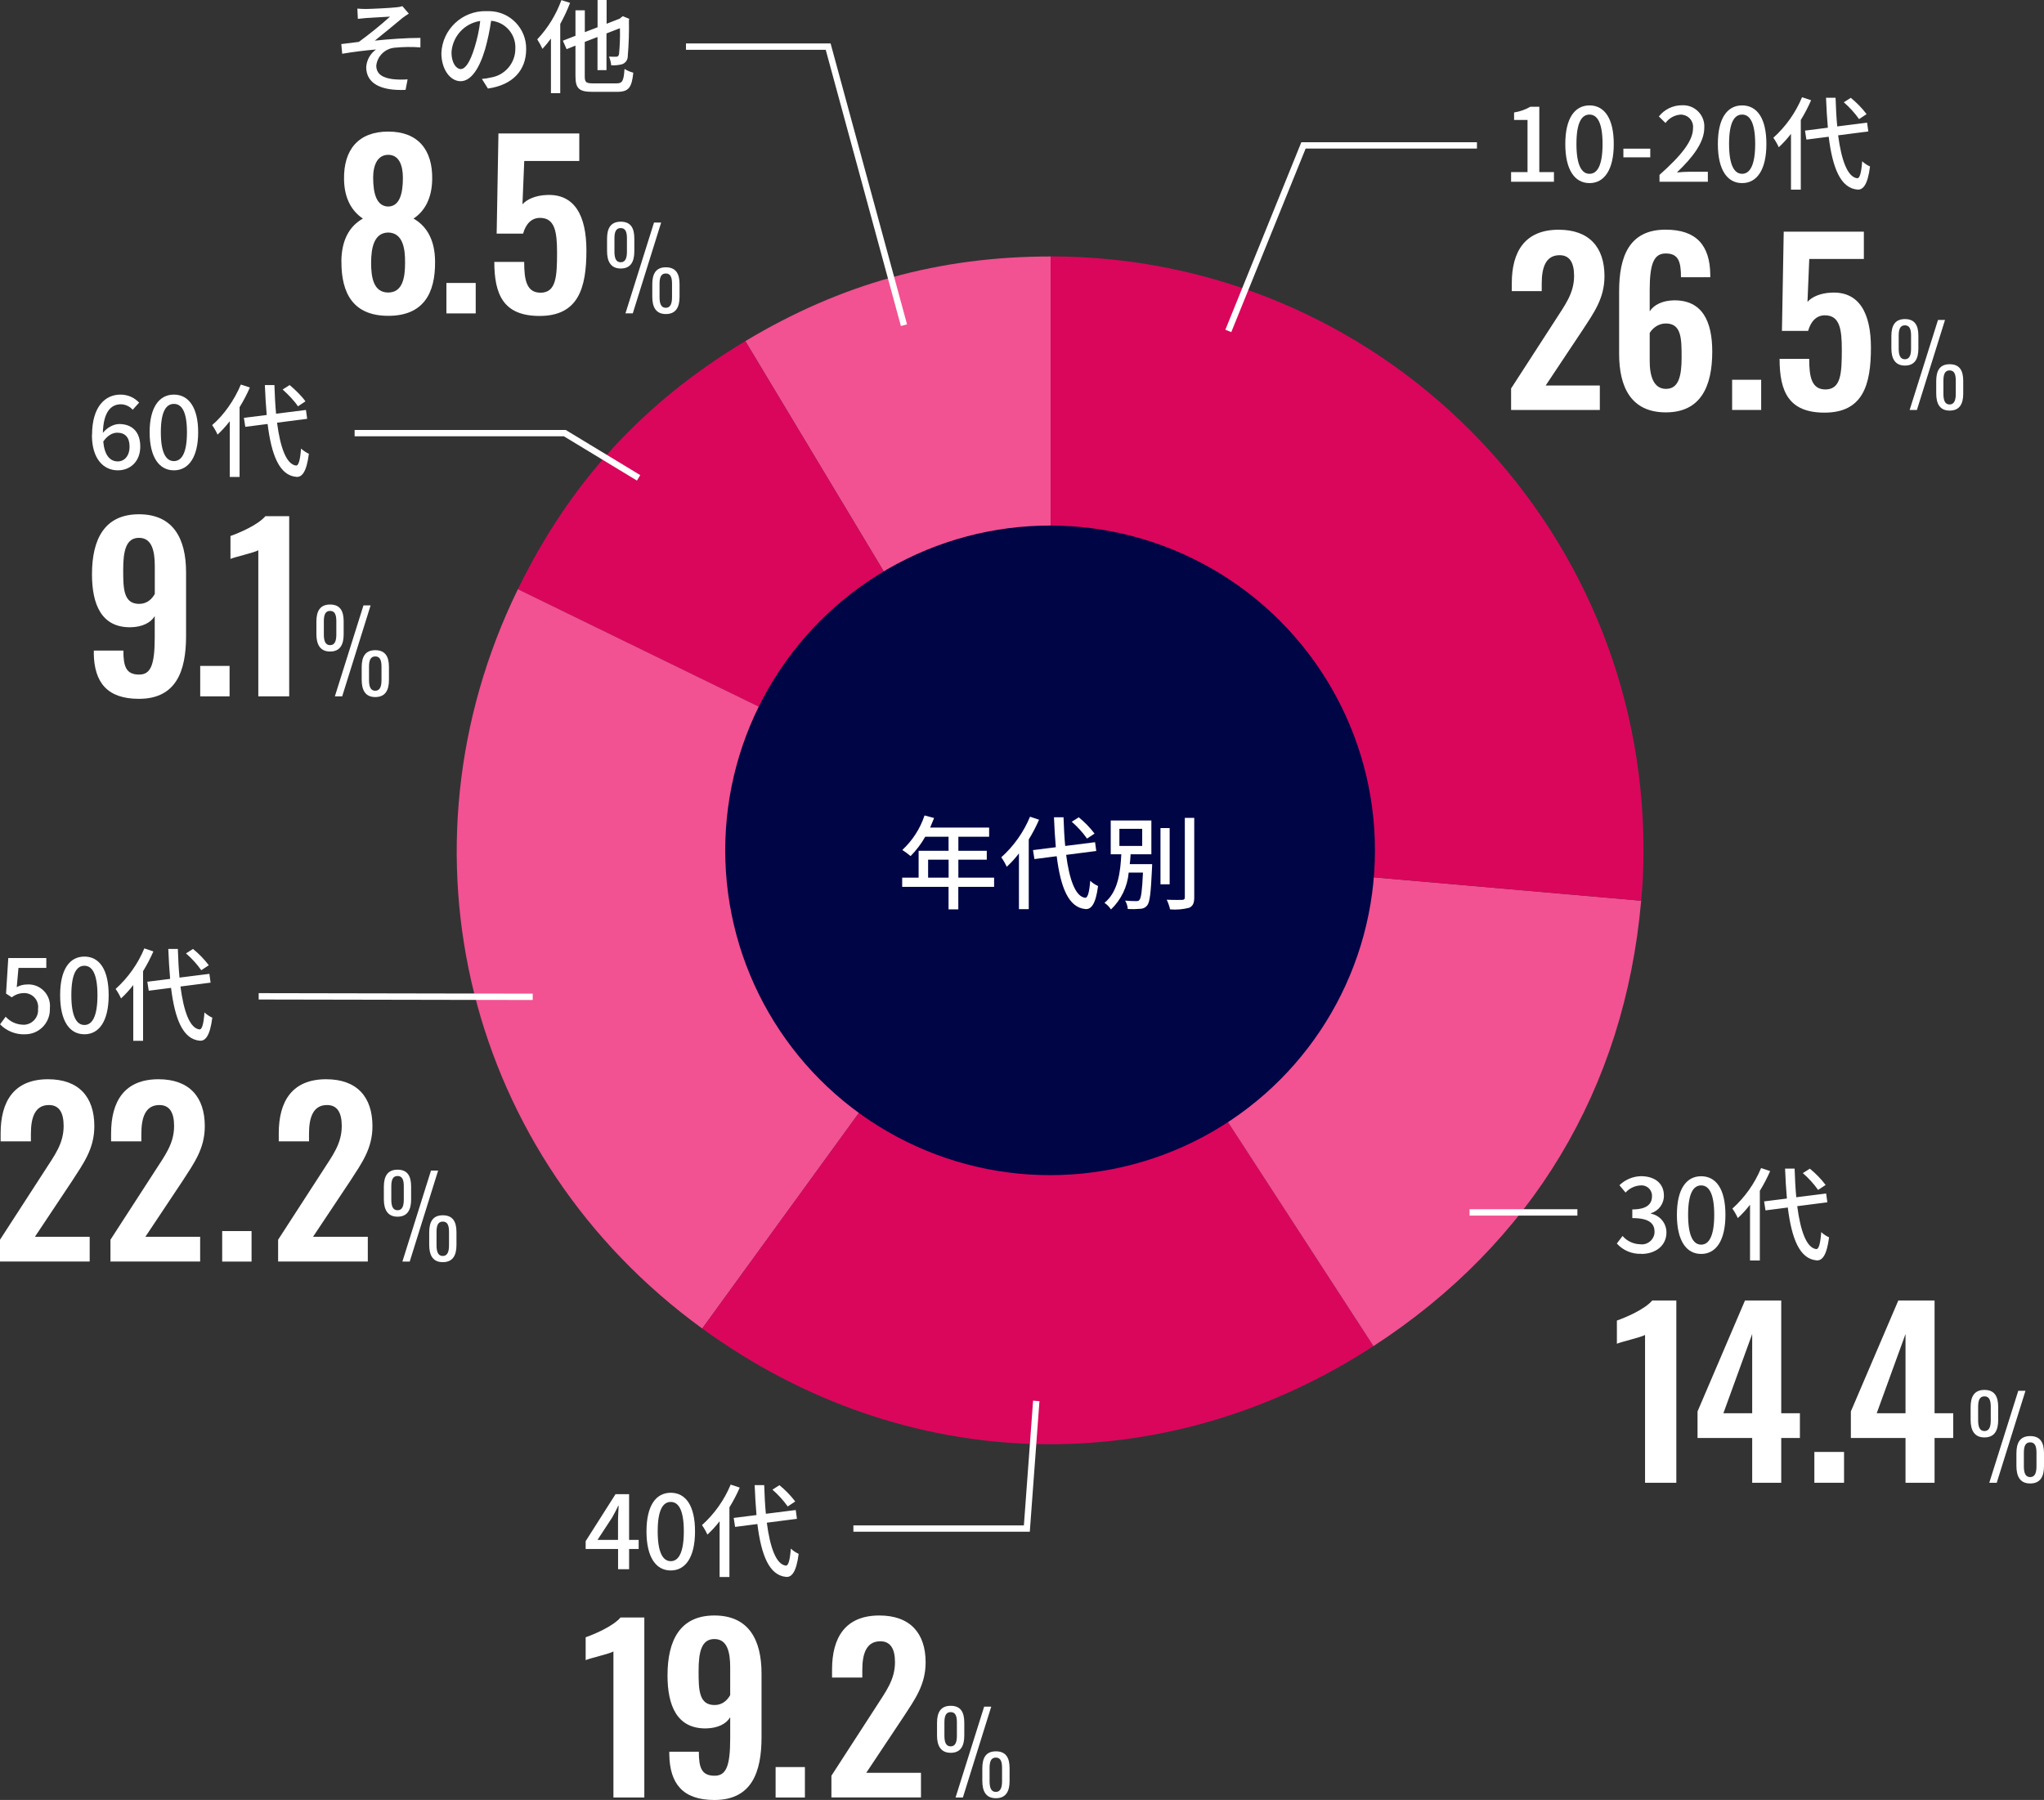 <?xml version="1.0" encoding="UTF-8"?>
<svg id="_レイヤー_2" data-name="レイヤー 2" xmlns="http://www.w3.org/2000/svg" width="320.88" height="282.62" viewBox="0 0 320.88 282.62">
  <rect x="0" y="0" width="320.88" height="282.62" fill="#333333" stroke="none"/>
  <defs>
    <style>
      .cls-1 {
        fill: #da065c;
      }

      .cls-1, .cls-2, .cls-3, .cls-4 {
        stroke-width: 0px;
      }

      .cls-1, .cls-3 {
        fill-rule: evenodd;
      }

      .cls-5 {
        fill: none;
        stroke: #fff;
      }

      .cls-2 {
        fill: #000645;
      }

      .cls-3 {
        fill: #f25192;
      }

      .cls-4 {
        fill: #fff;
      }
    </style>
  </defs>
  <g id="_レイヤー_1-2" data-name="レイヤー 1">
    <g>
      <g>
        <path class="cls-3" d="M164.94,133.32l-47.93-79.76c14.98-9,30.45-13.29,47.93-13.29v93.06Z"/>
        <path class="cls-1" d="M164.94,133.32l-83.64-40.79c8.2-16.81,19.68-29.34,35.71-38.97l47.93,79.76Z"/>
        <path class="cls-3" d="M164.94,133.32l-54.7,75.28c-36.92-26.82-48.95-75.06-28.94-116.08l83.64,40.79Z"/>
        <path class="cls-1" d="M164.94,133.32l50.68,78.04c-33.1,21.5-73.45,20.44-105.38-2.76l54.7-75.28Z"/>
        <path class="cls-3" d="M164.94,133.32l92.7,8.11c-2.58,29.49-17.19,53.81-42.02,69.93l-50.68-78.04Z"/>
        <path class="cls-1" d="M164.94,133.32V40.26c51.39,0,93.06,41.66,93.06,93.06,0,3.13-.08,4.99-.35,8.11l-92.7-8.11Z"/>
      </g>
      <g id="_グループ_9954" data-name="グループ 9954">
        <circle id="_楕円形_6" data-name="楕円形 6" class="cls-2" cx="164.85" cy="133.52" r="51"/>
        <path id="_パス_37353" data-name="パス 37353" class="cls-4" d="M145.7,137.81v-2.83h3.22v2.83h-3.22ZM156.07,137.81h-5.62v-2.83h4.46v-1.39h-4.46v-2.21h4.83v-1.44h-9.26c.21-.48.43-1.01.62-1.5l-1.5-.4c-.69,2.07-1.89,3.94-3.49,5.42.45.29.89.61,1.3.96.9-.91,1.67-1.93,2.3-3.04h3.66v2.21h-4.7v4.22h-2.58v1.44h7.28v3.54h1.53v-3.54h5.62v-1.44ZM171.83,130.89c-.72-.95-1.56-1.81-2.48-2.56l-1.1.7c.9.78,1.71,1.67,2.4,2.64l1.18-.78ZM161.7,128.24c-1.01,2.43-2.55,4.61-4.51,6.37.33.47.62.97.85,1.49.7-.64,1.34-1.34,1.92-2.1v8.75h1.54v-10.94c.61-.99,1.15-2.03,1.62-3.1l-1.41-.47ZM172.1,133.63l-.19-1.39-4.69.59c-.13-1.38-.21-2.9-.26-4.5h-1.5c.07,1.68.16,3.25.29,4.7l-3.58.45.22,1.41,3.5-.45c.61,4.91,1.86,8.08,4.53,8.3.85.06,1.59-.72,1.96-3.62-.45-.2-.87-.48-1.23-.82-.14,1.81-.39,2.69-.79,2.67-1.52-.18-2.48-2.82-2.99-6.74l4.74-.61ZM175.73,130.14h3.58v2.69h-3.58v-2.69ZM177.36,135.68c.06-.51.1-1.02.13-1.54h3.26v-5.31h-6.38v5.31h1.66c-.14,2.78-.5,5.89-2.64,7.62.41.28.75.63,1.02,1.04,1.6-1.53,2.59-3.59,2.78-5.79h2.24c-.13,2.88-.29,4.02-.56,4.3-.11.16-.27.18-.53.18-.57,0-1.14-.02-1.71-.08.24.4.38.85.42,1.32.65.04,1.29.03,1.94-.03.42,0,.82-.18,1.09-.51.43-.5.59-1.98.77-5.89.02-.19.02-.61.02-.61h-3.5ZM183.62,130.02h-1.44v8.83h1.44v-8.83ZM186,128.42v12.48c0,.29-.11.38-.42.4-.32,0-1.33.02-2.42-.03.23.48.41.99.53,1.52,1.01.08,2.03,0,3.01-.26.56-.27.78-.7.78-1.63v-12.48h-1.49Z"/>
      </g>
      <g>
        <g id="_コンポーネント_26_6" data-name="コンポーネント 26 6">
          <path id="_パス_37368-2" data-name="パス 37368-2" class="cls-4" d="M237.23,28.54h6.72v-1.52h-2.3v-10.26h-1.4c-.79.46-1.66.76-2.56.9v1.17h2.11v8.19h-2.58v1.52ZM249.53,28.75c2.3,0,3.81-2.05,3.81-6.14,0-4.06-1.5-6.06-3.8-6.06s-3.81,1.98-3.81,6.06,1.49,6.14,3.81,6.14h0ZM249.53,27.29c-1.2,0-2.05-1.28-2.05-4.69s.85-4.61,2.05-4.61,2.05,1.23,2.05,4.61c0,3.41-.84,4.69-2.04,4.69h0ZM254.85,24.7h4.22v-1.36h-4.22v1.36ZM260.51,28.54h7.6v-1.57h-2.94c-.58,0-1.31.05-1.92.11,2.5-2.38,4.3-4.74,4.3-7.01.12-1.84-1.27-3.42-3.11-3.54-.15,0-.29,0-.44,0-1.4.01-2.72.66-3.58,1.76l1.04,1.02c.55-.75,1.39-1.23,2.32-1.31,1.06-.05,1.96.76,2.01,1.82,0,.11,0,.23-.01.34,0,1.94-1.79,4.22-5.26,7.3v1.07ZM273.49,28.75c2.3,0,3.81-2.05,3.81-6.14s-1.5-6.06-3.81-6.06-3.81,1.98-3.81,6.06,1.49,6.14,3.81,6.14ZM273.49,27.29c-1.2,0-2.05-1.28-2.05-4.69s.85-4.61,2.05-4.61,2.05,1.23,2.05,4.61-.85,4.69-2.05,4.69ZM293.03,17.92c-.72-.95-1.56-1.81-2.48-2.56l-1.1.7c.9.78,1.71,1.67,2.4,2.64l1.18-.78ZM282.9,15.26c-1.01,2.43-2.55,4.61-4.51,6.37.33.47.62.97.85,1.49.7-.64,1.34-1.35,1.92-2.1v8.76h1.54v-10.94c.61-.99,1.15-2.03,1.62-3.1l-1.41-.47ZM293.3,20.65l-.19-1.39-4.69.59c-.13-1.38-.21-2.9-.26-4.5h-1.5c.07,1.68.16,3.25.29,4.7l-3.59.46.22,1.41,3.5-.45c.61,4.91,1.86,8.08,4.53,8.3.86.05,1.59-.73,1.96-3.63-.45-.2-.87-.48-1.23-.82-.14,1.81-.38,2.69-.78,2.67-1.52-.18-2.48-2.82-3-6.74l4.74-.61Z"/>
          <g>
            <path class="cls-4" d="M237.23,60.98l6.91-10.68c1.52-2.39,2.97-4.22,2.97-6.98,0-2.08-.69-3.25-2.28-3.25-2.25,0-2.8,2.08-2.8,4.46v1.18h-4.7v-1.24c0-4.98,2.07-8.4,7.36-8.4,4.77,0,7.19,2.73,7.19,7.29,0,3.49-1.66,5.74-3.46,8.5l-5.77,8.67h8.5v3.84h-13.93v-3.39Z"/>
            <path class="cls-4" d="M254.18,55.55v-9.81c0-5.43,1.56-9.68,7.29-9.68,4.87,0,6.95,2.49,7.02,7.02v.45h-4.6c0-2.49-.42-3.73-2.39-3.73-1.83,0-2.52,1.52-2.52,5.77v3.32c.66-1.04,2.01-1.69,3.77-1.73,4.53-.07,6.05,3.35,6.05,8.05,0,5.5-1.83,9.54-7.29,9.54s-7.33-3.98-7.33-9.19ZM263.99,56.11c0-3.01-.04-5.32-2.49-5.32-1.21,0-2.11.8-2.52,1.49v4.39c0,2.35.59,4.39,2.56,4.39s2.45-1.97,2.45-4.94Z"/>
            <path class="cls-4" d="M271.92,59.63h4.56v4.74h-4.56v-4.74Z"/>
            <path class="cls-4" d="M279.35,56.35h4.67c0,2.87.38,4.84,2.63,4.8,2.35-.07,2.49-2.52,2.49-6.25,0-3.25-.34-5.39-2.66-5.39-1.35,0-2.21.97-2.63,2.45h-4.11l.28-15.59h12.58v4.29h-8.57l-.28,6.74c.69-.8,2.07-1.38,3.7-1.45,4.42-.24,6.26,3.22,6.26,8.64,0,5.84-1.25,10.2-7.29,10.2-5.6,0-7.05-3.28-7.05-8.43Z"/>
            <path class="cls-4" d="M296.92,54.7v-1.95c0-1.63.57-2.65,2.13-2.65s2.11,1,2.11,2.61v2.01c0,1.61-.55,2.68-2.11,2.68s-2.13-1.11-2.13-2.7ZM300.01,54.75v-2.06c0-.94-.19-1.61-.97-1.61s-.97.69-.97,1.63v2.04c0,.95.21,1.66.97,1.66s.97-.71.97-1.66ZM304.23,50.24h1.11l-4.41,14.13h-1.14l4.45-14.13ZM303.96,61.78v-1.94c0-1.63.55-2.65,2.11-2.65s2.13.99,2.13,2.61v2.01c0,1.61-.57,2.66-2.13,2.66s-2.11-1.09-2.11-2.7ZM307.03,61.83v-2.04c0-.95-.19-1.63-.97-1.63s-.97.69-.97,1.63v2.04c0,.97.21,1.68.97,1.68s.97-.73.97-1.68Z"/>
          </g>
        </g>
        <path id="_パス_37050" data-name="パス 37050" class="cls-5" d="M231.86,22.83h-27.23l-11.8,29.13"/>
      </g>
      <g>
        <g id="_グループ_9959-2" data-name="グループ 9959-2">
          <path id="_パス_37363-2" data-name="パス 37363-2" class="cls-4" d="M257.67,196.89c2.16,0,3.94-1.25,3.94-3.38,0-1.44-1.02-2.68-2.43-2.94v-.08c1.22-.36,2.05-1.49,2.03-2.77,0-1.95-1.49-3.04-3.6-3.04-1.27.03-2.47.54-3.38,1.42l.96,1.15c.61-.67,1.45-1.07,2.35-1.12.91-.09,1.71.57,1.8,1.48,0,.08,0,.16,0,.23,0,1.18-.77,2.06-3.09,2.06v1.36c2.66,0,3.49.85,3.49,2.16,0,1.09-.9,1.97-1.99,1.97-.08,0-.17,0-.25-.02-1.07-.02-2.08-.49-2.78-1.3l-.9,1.18c.97,1.09,2.38,1.68,3.84,1.62ZM267.06,196.89c2.3,0,3.81-2.05,3.81-6.14s-1.5-6.06-3.81-6.06-3.81,1.98-3.81,6.06,1.49,6.14,3.81,6.14ZM267.06,195.43c-1.2,0-2.05-1.28-2.05-4.69s.85-4.61,2.05-4.61,2.05,1.23,2.05,4.61c0,3.41-.85,4.69-2.05,4.69ZM286.6,186.06c-.72-.95-1.56-1.81-2.48-2.56l-1.1.7c.9.78,1.71,1.67,2.4,2.64l1.18-.78ZM276.47,183.4c-1.01,2.43-2.55,4.61-4.51,6.37.33.47.62.97.85,1.49.7-.64,1.34-1.35,1.92-2.1v8.76h1.54v-10.94c.61-.99,1.15-2.03,1.62-3.1l-1.41-.47ZM286.87,188.79l-.19-1.39-4.69.59c-.13-1.38-.21-2.9-.26-4.5h-1.5c.07,1.68.16,3.25.29,4.7l-3.58.45.22,1.41,3.5-.45c.61,4.91,1.86,8.08,4.53,8.3.84.06,1.58-.72,1.95-3.62-.45-.2-.87-.48-1.23-.82-.14,1.81-.38,2.69-.78,2.67-1.52-.18-2.48-2.82-2.99-6.74l4.74-.61Z"/>
          <g>
            <path class="cls-4" d="M258.25,209.61c-.57.35-3.82,1.1-4.42,1.38v-3.64c1.31-.46,4.35-1.73,5.55-3.15h3.78v28.62h-4.91v-23.21Z"/>
            <path class="cls-4" d="M275.07,225.79h-8.58v-4.17l7.45-17.42h5.69v17.7h2.93v3.89h-2.93v7.03h-4.56v-7.03ZM275.07,221.9v-12.44l-4.52,12.44h4.52Z"/>
            <path class="cls-4" d="M284.83,227.98h4.66v4.84h-4.66v-4.84Z"/>
            <path class="cls-4" d="M299.14,225.79h-8.58v-4.17l7.45-17.42h5.69v17.7h2.93v3.89h-2.93v7.03h-4.56v-7.03ZM299.14,221.9v-12.44l-4.52,12.44h4.52Z"/>
            <path class="cls-4" d="M309.36,222.94v-2c0-1.66.58-2.7,2.17-2.7s2.16,1.03,2.16,2.67v2.05c0,1.64-.57,2.74-2.16,2.74s-2.17-1.13-2.17-2.76ZM312.52,222.99v-2.1c0-.95-.19-1.64-.99-1.64s-.99.71-.99,1.66v2.09c0,.97.21,1.7.99,1.7s.99-.73.99-1.7ZM316.84,218.38h1.13l-4.51,14.44h-1.17l4.55-14.44ZM316.55,230.17v-1.98c0-1.66.57-2.7,2.16-2.7s2.17,1.01,2.17,2.67v2.05c0,1.64-.58,2.72-2.17,2.72s-2.16-1.11-2.16-2.76ZM319.7,230.22v-2.09c0-.97-.19-1.66-.99-1.66s-.99.71-.99,1.66v2.09c0,.99.21,1.71.99,1.71s.99-.74.99-1.71Z"/>
          </g>
        </g>
        <path id="_パス_37052" data-name="パス 37052" class="cls-5" d="M247.63,190.37h-16.93"/>
      </g>
      <g>
        <g id="_コンポーネント_26_8" data-name="コンポーネント 26 8">
          <g id="_グループ_9959-3" data-name="グループ 9959-3">
            <path id="_パス_37360-2" data-name="パス 37360-2" class="cls-4" d="M93.8,241.79l2.32-3.55c.34-.61.66-1.22.94-1.81h.06c-.03.64-.1,1.63-.1,2.27v3.09h-3.22ZM100.26,241.79h-1.5v-7.18h-2.13l-4.69,7.38v1.23h5.09v3.17h1.73v-3.17h1.5v-1.42ZM105.3,246.59c2.3,0,3.81-2.05,3.81-6.14s-1.5-6.06-3.81-6.06-3.81,1.98-3.81,6.06,1.49,6.14,3.81,6.14ZM105.3,245.13c-1.2,0-2.05-1.28-2.05-4.69s.85-4.61,2.05-4.61,2.05,1.23,2.05,4.61c0,3.41-.85,4.69-2.05,4.69ZM124.84,235.76c-.72-.95-1.56-1.81-2.48-2.56l-1.1.7c.9.78,1.71,1.67,2.4,2.64l1.18-.78ZM114.71,233.1c-1.01,2.43-2.55,4.61-4.51,6.37.33.47.62.97.85,1.49.7-.64,1.34-1.35,1.92-2.1v8.76h1.54v-10.94c.61-.99,1.15-2.03,1.62-3.1l-1.41-.47ZM125.11,238.49l-.19-1.39-4.69.59c-.13-1.38-.21-2.9-.26-4.5h-1.5c.07,1.68.16,3.25.29,4.7l-3.58.45.22,1.41,3.5-.45c.61,4.91,1.86,8.08,4.53,8.3.84.06,1.58-.72,1.95-3.62-.45-.2-.87-.48-1.23-.82-.14,1.81-.38,2.69-.78,2.67-1.52-.18-2.48-2.82-2.99-6.74l4.74-.61Z"/>
            <g>
              <path class="cls-4" d="M96.3,259.31c-.56.35-3.77,1.08-4.36,1.36v-3.59c1.29-.45,4.29-1.71,5.48-3.11h3.73v28.27h-4.85v-22.93Z"/>
              <path class="cls-4" d="M105.07,275.47v-.42h4.64c0,2.51.42,3.77,2.48,3.77,1.81,0,2.44-1.53,2.44-5.83v-3.35c-.63,1.05-1.95,1.71-3.77,1.75-4.57.07-6.07-3.56-6.07-8.31,0-5.55,1.99-9.42,7.36-9.42s7.4,3.8,7.4,9.11v10.02c0,5.51-1.57,9.84-7.4,9.84-4.95,0-7.01-2.55-7.08-7.15ZM114.63,266.19v-4.4c0-2.37-.45-4.43-2.48-4.43s-2.48,2.02-2.48,4.99.03,5.37,2.51,5.37c1.26,0,2.02-.8,2.44-1.54Z"/>
              <path class="cls-4" d="M121.76,277.46h4.6v4.78h-4.6v-4.78Z"/>
              <path class="cls-4" d="M130.52,278.82l6.98-10.78c1.53-2.41,3-4.26,3-7.05,0-2.09-.7-3.28-2.3-3.28-2.27,0-2.83,2.09-2.83,4.5v1.19h-4.75v-1.26c0-5.03,2.09-8.48,7.43-8.48,4.81,0,7.26,2.76,7.26,7.36,0,3.52-1.67,5.79-3.49,8.58l-5.83,8.76h8.59v3.87h-14.06v-3.42Z"/>
              <path class="cls-4" d="M147.1,272.48v-1.97c0-1.64.58-2.67,2.15-2.67s2.13,1.01,2.13,2.64v2.03c0,1.62-.56,2.71-2.13,2.71s-2.15-1.12-2.15-2.72ZM150.22,272.53v-2.08c0-.94-.19-1.62-.98-1.62s-.98.7-.98,1.64v2.06c0,.96.21,1.68.98,1.68s.98-.72.98-1.68ZM154.49,267.97h1.12l-4.45,14.27h-1.15l4.49-14.27ZM154.21,279.62v-1.96c0-1.64.56-2.67,2.13-2.67s2.15.99,2.15,2.64v2.03c0,1.62-.58,2.69-2.15,2.69s-2.13-1.1-2.13-2.72ZM157.31,279.67v-2.06c0-.96-.19-1.64-.98-1.64s-.98.7-.98,1.64v2.06c0,.98.21,1.69.98,1.69s.98-.73.98-1.69Z"/>
            </g>
          </g>
        </g>
        <path id="_パス_37051" data-name="パス 37051" class="cls-5" d="M133.97,240.01h27.23l1.48-20.04"/>
      </g>
      <g>
        <path id="_パス_37354-2" data-name="パス 37354-2" class="cls-4" d="M56.1,1.33l.08,1.63c.4-.05.9-.1,1.31-.13.66-.05,3.06-.18,3.74-.22-1.56,1.41-3.2,2.73-4.9,3.97-.82.1-1.89.24-2.75.34l.14,1.52c1.76-.3,3.73-.54,5.31-.67-.9.64-1.47,1.66-1.54,2.77,0,2.51,2.22,3.75,6.18,3.57l.32-1.65c-.77.06-1.55.05-2.32-.03-1.44-.19-2.6-.7-2.6-2.14.18-1.49,1.38-2.66,2.88-2.8,1.35-.13,2.7-.15,4.05-.05v-1.49c-2.12,0-4.88.19-7.16.43,1.2-.94,3.17-2.59,4.32-3.54.33-.25.67-.49,1.02-.7l-1.01-1.17c-.31.1-.63.16-.96.18-.94.11-4.08.26-4.75.26-.46,0-.92-.02-1.38-.06ZM72.34,10.85c-.64,0-1.46-.83-1.46-2.66.17-2.49,2.04-4.53,4.51-4.9-.16,1.39-.45,2.75-.86,4.08-.74,2.45-1.5,3.47-2.19,3.47ZM76.6,13.9c3.87-.54,6-2.85,6-6.16.07-3.24-2.51-5.93-5.75-5.99-.16,0-.32,0-.48,0-3.76-.11-6.92,2.82-7.08,6.58,0,2.64,1.44,4.42,3.01,4.42s2.9-1.81,3.86-5.04c.41-1.46.72-2.95.94-4.45,2.25.2,3.93,2.16,3.8,4.41,0,2.24-1.63,4.15-3.84,4.5-.46.11-.93.19-1.41.22l.94,1.5ZM88.13.02c-.83,2.29-2.12,4.39-3.79,6.16.31.48.58.97.82,1.49.48-.51.92-1.05,1.33-1.62v8.58h1.46V3.76c.59-1.07,1.11-2.17,1.54-3.31l-1.36-.43ZM93.08,13.09c-1.09,0-1.28-.19-1.28-1.12v-5.39l2-.77v5.2h1.41v-5.76l2.11-.82c.04,1.36-.01,2.71-.14,4.06-.08.35-.22.42-.46.42-.21,0-.72,0-1.12-.02.19.43.31.89.35,1.36.57.04,1.15-.02,1.7-.16.54-.18.91-.69.9-1.26.16-1.88.22-3.76.18-5.65l.06-.22-1.02-.42-.27.21-.22.18-2.05.8V0h-1.42v4.28l-2,.77V1.62h-1.47v4l-1.98.77.59,1.33,1.39-.56v4.8c0,1.95.59,2.46,2.66,2.46h3.89c1.86,0,2.29-.74,2.53-3.01-.49-.12-.95-.32-1.38-.59-.13,1.84-.3,2.27-1.25,2.27h-3.7Z"/>
        <path id="_パス_37054" data-name="パス 37054" class="cls-5" d="M107.69,7.32h22.32l11.9,43.74"/>
        <g>
          <path class="cls-4" d="M53.59,41.01c.04-3.28,1.22-5.47,3.38-6.69-1.67-1.11-2.93-3.07-2.96-6.2-.07-4.63,2.27-7.46,6.94-7.46s6.97,2.86,6.9,7.46c-.04,3.14-1.26,5.09-2.93,6.2,2.13,1.22,3.35,3.42,3.38,6.69.07,5.16-1.92,8.58-7.35,8.58s-7.39-3.45-7.35-8.58ZM63.59,41.29c.04-2.41-.42-4.74-2.65-4.78-2.2.04-2.68,2.34-2.68,4.78,0,2.27.38,4.64,2.68,4.64s2.65-2.41,2.65-4.64ZM63.25,27.94c0-2.09-.66-3.63-2.3-3.63s-2.37,1.53-2.37,3.59c0,2.61.59,4.5,2.37,4.53,1.74-.04,2.3-1.92,2.3-4.5Z"/>
          <path class="cls-4" d="M70.08,44.43h4.6v4.78h-4.6v-4.78Z"/>
          <path class="cls-4" d="M77.58,41.12h4.71c0,2.89.38,4.88,2.65,4.84,2.37-.07,2.51-2.54,2.51-6.31,0-3.28-.35-5.44-2.68-5.44-1.36,0-2.23.98-2.65,2.47h-4.15l.28-15.72h12.69v4.32h-8.64l-.28,6.8c.7-.8,2.09-1.39,3.73-1.46,4.46-.24,6.31,3.24,6.31,8.71,0,5.89-1.26,10.28-7.35,10.28-5.65,0-7.11-3.31-7.11-8.51Z"/>
          <path class="cls-4" d="M95.3,39.45v-1.97c0-1.64.57-2.67,2.15-2.67s2.13,1.01,2.13,2.63v2.02c0,1.62-.56,2.7-2.13,2.7s-2.15-1.12-2.15-2.72ZM98.42,39.5v-2.07c0-.94-.19-1.62-.98-1.62s-.98.7-.98,1.64v2.06c0,.96.21,1.67.98,1.67s.98-.71.98-1.67ZM102.67,34.95h1.12l-4.45,14.25h-1.15l4.48-14.25ZM102.4,46.59v-1.95c0-1.64.56-2.67,2.13-2.67s2.15,1,2.15,2.63v2.02c0,1.62-.58,2.69-2.15,2.69s-2.13-1.1-2.13-2.72ZM105.5,46.64v-2.06c0-.96-.19-1.64-.98-1.64s-.98.7-.98,1.64v2.06c0,.98.21,1.69.98,1.69s.98-.73.98-1.69Z"/>
        </g>
      </g>
      <g>
        <g id="_グループ_9959-4" data-name="グループ 9959-4">
          <path id="_パス_37357-2" data-name="パス 37357-2" class="cls-4" d="M3.86,162.4c2.15.05,3.92-1.65,3.97-3.8,0-.09,0-.19,0-.28.2-1.86-1.14-3.53-3-3.73-.19-.02-.39-.03-.58-.01-.57,0-1.12.14-1.62.42l.27-3.02h4.37v-1.55H1.3l-.35,5.58.9.59c.54-.43,1.2-.66,1.88-.67,1.21-.04,2.22.9,2.26,2.11,0,.12,0,.24-.02.36.12,1.27-.82,2.38-2.08,2.5-.08,0-.17.01-.25,0-1.05-.02-2.05-.47-2.75-1.26l-.88,1.2c1.01,1.04,2.41,1.6,3.86,1.57ZM13.25,162.4c2.3,0,3.81-2.05,3.81-6.14s-1.5-6.06-3.81-6.06-3.81,1.98-3.81,6.06,1.49,6.14,3.81,6.14ZM13.25,160.94c-1.2,0-2.05-1.28-2.05-4.69s.85-4.61,2.05-4.61,2.05,1.23,2.05,4.61c0,3.41-.85,4.69-2.05,4.69ZM32.78,151.56c-.72-.95-1.56-1.81-2.48-2.56l-1.1.7c.9.78,1.71,1.67,2.4,2.64l1.18-.78ZM22.66,148.91c-1.01,2.43-2.55,4.61-4.51,6.37.33.47.62.97.85,1.49.7-.64,1.34-1.35,1.92-2.1v8.76h1.54v-10.94c.61-.99,1.15-2.03,1.62-3.1l-1.41-.47ZM33.06,154.3l-.19-1.39-4.69.59c-.13-1.38-.21-2.9-.26-4.5h-1.5c.07,1.68.16,3.25.29,4.7l-3.58.45.22,1.41,3.5-.45c.61,4.91,1.86,8.08,4.53,8.3.84.06,1.58-.72,1.95-3.62-.45-.2-.87-.48-1.23-.82-.14,1.81-.38,2.69-.78,2.67-1.52-.18-2.48-2.82-2.99-6.74l4.74-.61Z"/>
          <g>
            <path class="cls-4" d="M0,194.66l6.99-10.8c1.54-2.41,3-4.26,3-7.06,0-2.1-.7-3.29-2.31-3.29-2.27,0-2.83,2.1-2.83,4.51v1.19H.1v-1.26c0-5.03,2.1-8.49,7.44-8.49,4.82,0,7.27,2.76,7.27,7.37,0,3.53-1.68,5.8-3.49,8.6l-5.84,8.77h8.6v3.88H0v-3.42Z"/>
            <path class="cls-4" d="M17.34,194.66l6.99-10.8c1.54-2.41,3-4.26,3-7.06,0-2.1-.7-3.29-2.31-3.29-2.27,0-2.83,2.1-2.83,4.51v1.19h-4.75v-1.26c0-5.03,2.1-8.49,7.44-8.49,4.82,0,7.27,2.76,7.27,7.37,0,3.53-1.68,5.8-3.49,8.6l-5.84,8.77h8.6v3.88h-14.08v-3.42Z"/>
            <path class="cls-4" d="M34.88,193.3h4.61v4.79h-4.61v-4.79Z"/>
            <path class="cls-4" d="M43.66,194.66l6.99-10.8c1.54-2.41,3-4.26,3-7.06,0-2.1-.7-3.29-2.31-3.29-2.27,0-2.83,2.1-2.83,4.51v1.19h-4.75v-1.26c0-5.03,2.1-8.49,7.44-8.49,4.82,0,7.27,2.76,7.27,7.37,0,3.53-1.68,5.8-3.49,8.6l-5.84,8.77h8.6v3.88h-14.08v-3.42Z"/>
            <path class="cls-4" d="M60.26,188.31v-1.97c0-1.64.58-2.68,2.15-2.68s2.13,1.01,2.13,2.64v2.03c0,1.62-.56,2.71-2.13,2.71s-2.15-1.12-2.15-2.73ZM63.39,188.36v-2.08c0-.95-.19-1.63-.98-1.63s-.98.7-.98,1.64v2.06c0,.96.21,1.68.98,1.68s.98-.72.98-1.68ZM67.66,183.8h1.12l-4.46,14.29h-1.15l4.49-14.29ZM67.38,195.46v-1.96c0-1.64.56-2.68,2.13-2.68s2.15,1,2.15,2.64v2.03c0,1.63-.58,2.69-2.15,2.69s-2.13-1.1-2.13-2.73ZM70.49,195.51v-2.06c0-.96-.19-1.64-.98-1.64s-.98.7-.98,1.64v2.06c0,.98.21,1.7.98,1.7s.98-.73.98-1.7Z"/>
          </g>
        </g>
        <path id="_パス_37053" data-name="パス 37053" class="cls-5" d="M40.61,156.44l43.02.08"/>
      </g>
      <g>
        <g>
          <g>
            <path class="cls-4" d="M14.45,68.3c0-4.51,2.11-6.34,4.45-6.34,1.31,0,2.27.56,2.94,1.26l-1.01,1.12c-.43-.51-1.15-.86-1.86-.86-1.49,0-2.74,1.12-2.82,4.48.69-.85,1.71-1.38,2.56-1.38,1.97,0,3.31,1.17,3.31,3.54s-1.6,3.73-3.52,3.73c-2.24,0-4.07-1.78-4.07-5.55ZM16.21,69.33c.19,2.13,1.04,3.12,2.29,3.12,1.02,0,1.84-.86,1.84-2.32s-.7-2.19-1.95-2.19c-.66,0-1.47.37-2.18,1.39Z"/>
            <path class="cls-4" d="M23.49,67.87c0-3.86,1.47-5.91,3.81-5.91s3.81,2.06,3.81,5.91-1.46,5.98-3.81,5.98-3.81-2.13-3.81-5.98ZM29.35,67.87c0-3.3-.85-4.45-2.05-4.45s-2.05,1.15-2.05,4.45.85,4.53,2.05,4.53,2.05-1.23,2.05-4.53Z"/>
            <path class="cls-4" d="M39.23,60.83c-.45,1.06-1.01,2.11-1.62,3.11v10.95h-1.54v-8.75c-.61.78-1.25,1.49-1.92,2.1-.14-.37-.59-1.15-.85-1.49,1.78-1.5,3.49-3.91,4.51-6.37l1.41.46ZM43.49,66.36c.51,3.92,1.47,6.56,2.99,6.74.4.02.64-.86.78-2.67.29.3.94.7,1.23.82-.37,2.9-1.1,3.68-1.95,3.63-2.67-.22-3.92-3.39-4.53-8.31l-3.5.45-.22-1.41,3.58-.45c-.13-1.46-.22-3.02-.29-4.7h1.5c.05,1.6.13,3.12.26,4.5l4.69-.59.19,1.39-4.74.61ZM46.77,63.8c-.46-.74-1.5-1.84-2.4-2.64l1.1-.7c.91.75,1.97,1.82,2.48,2.56l-1.18.78Z"/>
          </g>
          <g>
            <path class="cls-4" d="M14.73,102.57v-.42h4.64c0,2.51.42,3.77,2.48,3.77,1.82,0,2.44-1.54,2.44-5.83v-3.35c-.63,1.05-1.96,1.71-3.77,1.75-4.58.07-6.08-3.56-6.08-8.31,0-5.55,1.99-9.43,7.37-9.43s7.4,3.81,7.4,9.11v10.02c0,5.52-1.57,9.85-7.4,9.85-4.96,0-7.02-2.55-7.09-7.16ZM24.3,93.28v-4.4c0-2.37-.45-4.43-2.48-4.43s-2.48,2.02-2.48,4.99.03,5.38,2.51,5.38c1.26,0,2.02-.8,2.44-1.54Z"/>
            <path class="cls-4" d="M31.43,104.56h4.61v4.78h-4.61v-4.78Z"/>
            <path class="cls-4" d="M40.55,86.4c-.56.35-3.77,1.08-4.37,1.36v-3.6c1.29-.45,4.29-1.71,5.48-3.11h3.74v28.29h-4.85v-22.94Z"/>
            <path class="cls-4" d="M49.67,99.57v-1.98c0-1.64.58-2.67,2.15-2.67s2.13,1.01,2.13,2.64v2.03c0,1.63-.56,2.71-2.13,2.71s-2.15-1.12-2.15-2.73ZM52.8,99.63v-2.08c0-.94-.19-1.63-.98-1.63s-.98.7-.98,1.64v2.06c0,.96.21,1.68.98,1.68s.98-.72.98-1.68ZM57.06,95.06h1.12l-4.46,14.28h-1.15l4.49-14.28ZM56.78,106.72v-1.96c0-1.64.56-2.67,2.13-2.67s2.15,1,2.15,2.64v2.03c0,1.63-.58,2.69-2.15,2.69s-2.13-1.1-2.13-2.73ZM59.89,106.77v-2.06c0-.96-.19-1.64-.98-1.64s-.98.7-.98,1.64v2.06c0,.98.21,1.69.98,1.69s.98-.73.98-1.69Z"/>
          </g>
        </g>
        <path id="_パス_37053-2" data-name="パス 37053" class="cls-5" d="M55.67,68.01h33l11.58,7.02"/>
      </g>
    </g>
  </g>
</svg>